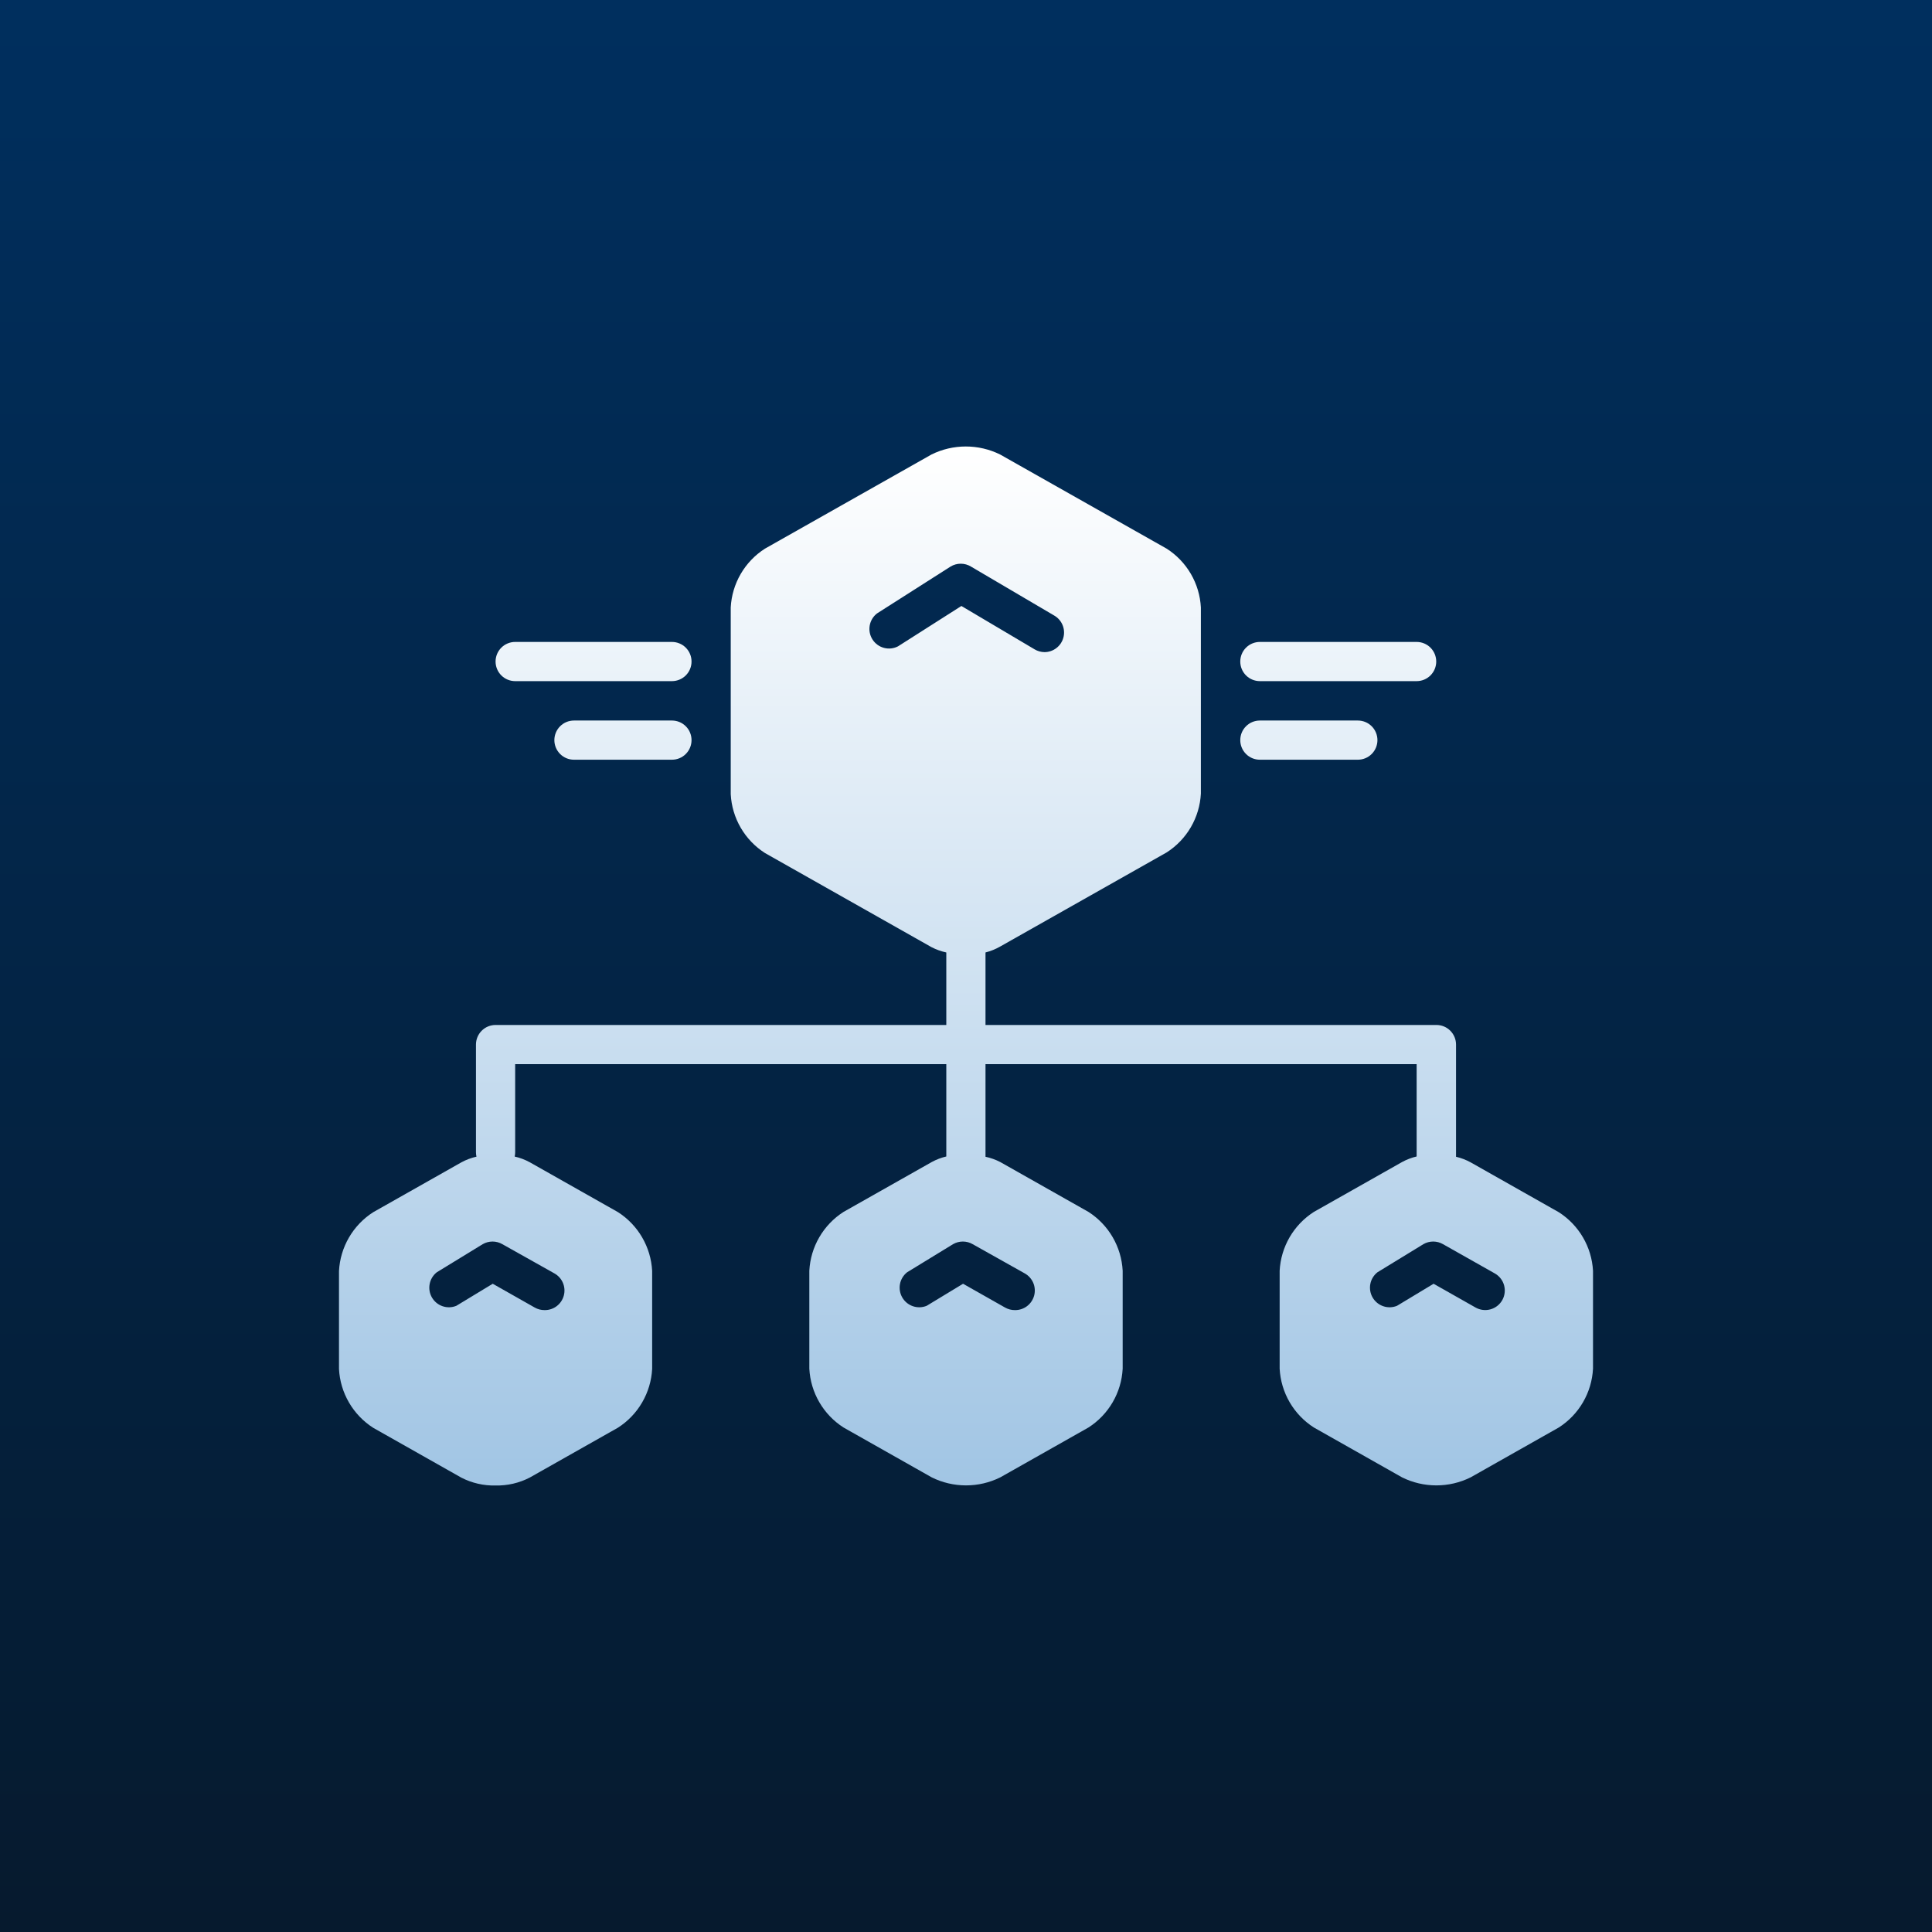 <svg width="128" height="128" viewBox="0 0 128 128" fill="none" xmlns="http://www.w3.org/2000/svg">
<rect x="0" y="0" width="128" height="128" fill="#808080" stroke="none"/>
<rect width="128" height="128" fill="url(#paint0_linear_41_4)"/>
<path d="M44.518 42.53H34.131C33.787 42.53 33.456 42.667 33.213 42.91C32.97 43.154 32.833 43.484 32.833 43.828C32.833 44.173 32.97 44.503 33.213 44.747C33.456 44.99 33.787 45.127 34.131 45.127H44.518C44.862 45.127 45.193 44.99 45.436 44.747C45.68 44.503 45.816 44.173 45.816 43.828C45.816 43.484 45.68 43.154 45.436 42.91C45.193 42.667 44.862 42.53 44.518 42.53Z" fill="url(#paint1_linear_41_4)"/>
<path d="M44.518 47.737H38.026C37.682 47.737 37.352 47.873 37.108 48.117C36.865 48.36 36.728 48.691 36.728 49.035C36.728 49.379 36.865 49.709 37.108 49.953C37.352 50.197 37.682 50.333 38.026 50.333H44.518C44.862 50.333 45.193 50.197 45.436 49.953C45.68 49.709 45.816 49.379 45.816 49.035C45.816 48.691 45.68 48.36 45.436 48.117C45.193 47.873 44.862 47.737 44.518 47.737Z" fill="url(#paint2_linear_41_4)"/>
<path d="M95.154 43.828C95.154 43.484 95.017 43.154 94.774 42.91C94.53 42.667 94.2 42.53 93.856 42.53H83.469C83.125 42.53 82.794 42.667 82.551 42.91C82.307 43.154 82.171 43.484 82.171 43.828C82.171 44.173 82.307 44.503 82.551 44.747C82.794 44.99 83.125 45.127 83.469 45.127H93.856C94.2 45.127 94.53 44.99 94.774 44.747C95.017 44.503 95.154 44.173 95.154 43.828Z" fill="url(#paint3_linear_41_4)"/>
<path d="M83.469 47.737C83.125 47.737 82.794 47.873 82.551 48.117C82.307 48.36 82.171 48.691 82.171 49.035C82.171 49.379 82.307 49.709 82.551 49.953C82.794 50.197 83.125 50.333 83.469 50.333H89.961C90.305 50.333 90.635 50.197 90.879 49.953C91.122 49.709 91.259 49.379 91.259 49.035C91.259 48.691 91.122 48.36 90.879 48.117C90.635 47.873 90.305 47.737 89.961 47.737H83.469Z" fill="url(#paint4_linear_41_4)"/>
<path d="M103.275 80.313L97.433 77.008C97.128 76.842 96.803 76.718 96.466 76.638V69.205C96.466 68.861 96.329 68.531 96.085 68.287C95.842 68.043 95.512 67.907 95.167 67.907H65.292V63.103C65.63 63.017 65.956 62.886 66.259 62.713L77.295 56.475C77.955 56.052 78.505 55.478 78.899 54.801C79.293 54.123 79.52 53.362 79.561 52.58V40.245C79.52 39.463 79.293 38.701 78.899 38.024C78.505 37.346 77.955 36.773 77.295 36.35L66.259 30.111C65.553 29.762 64.775 29.581 63.987 29.581C63.199 29.581 62.421 29.762 61.715 30.111L50.679 36.35C50.019 36.773 49.469 37.346 49.075 38.024C48.681 38.701 48.454 39.463 48.413 40.245V52.618C48.454 53.401 48.681 54.162 49.075 54.84C49.469 55.517 50.019 56.091 50.679 56.514L61.715 62.752C62.025 62.912 62.354 63.03 62.695 63.103V67.907H32.833C32.488 67.907 32.158 68.043 31.915 68.287C31.671 68.531 31.534 68.861 31.534 69.205V76.346C31.535 76.442 31.546 76.538 31.567 76.632C31.218 76.711 30.881 76.837 30.567 77.008L24.724 80.313C24.065 80.735 23.515 81.309 23.121 81.986C22.727 82.664 22.5 83.425 22.459 84.208V90.7C22.5 91.482 22.727 92.243 23.121 92.921C23.515 93.598 24.065 94.172 24.724 94.595L30.567 97.899C31.267 98.258 32.046 98.437 32.833 98.418C33.62 98.435 34.399 98.254 35.098 97.892L40.941 94.588C41.601 94.165 42.151 93.592 42.544 92.914C42.938 92.237 43.166 91.475 43.207 90.693V84.201C43.166 83.419 42.938 82.657 42.544 81.98C42.151 81.302 41.601 80.729 40.941 80.306L35.098 77.002C34.784 76.831 34.448 76.704 34.099 76.625C34.12 76.534 34.13 76.44 34.131 76.346V70.503H62.695V76.619C62.358 76.698 62.032 76.823 61.728 76.989L55.885 80.293C55.225 80.716 54.676 81.29 54.282 81.967C53.888 82.644 53.661 83.406 53.62 84.188V90.68C53.661 91.463 53.888 92.224 54.282 92.901C54.676 93.579 55.225 94.152 55.885 94.575L61.728 97.879C62.434 98.229 63.212 98.411 64 98.411C64.788 98.411 65.566 98.229 66.272 97.879L72.115 94.575C72.775 94.152 73.324 93.579 73.718 92.901C74.112 92.224 74.339 91.463 74.38 90.68V84.188C74.339 83.406 74.112 82.644 73.718 81.967C73.324 81.29 72.775 80.716 72.115 80.293L66.272 76.989C65.963 76.829 65.633 76.711 65.292 76.638V70.503H93.856V76.619C93.518 76.698 93.193 76.823 92.889 76.989L87.046 80.293C86.386 80.716 85.837 81.29 85.442 81.967C85.049 82.644 84.822 83.406 84.78 84.188V90.68C84.822 91.463 85.049 92.224 85.442 92.901C85.837 93.579 86.386 94.152 87.046 94.575L92.889 97.879C93.595 98.229 94.373 98.411 95.161 98.411C95.949 98.411 96.727 98.229 97.433 97.879L103.275 94.575C103.935 94.152 104.485 93.579 104.879 92.901C105.273 92.224 105.5 91.463 105.541 90.68V84.188C105.497 83.409 105.269 82.651 104.875 81.978C104.481 81.304 103.933 80.733 103.275 80.313ZM36.728 84.364C36.981 84.504 37.181 84.725 37.294 84.991C37.408 85.258 37.429 85.554 37.354 85.834C37.279 86.114 37.113 86.361 36.882 86.536C36.651 86.71 36.368 86.803 36.079 86.798C35.851 86.799 35.627 86.741 35.429 86.629L32.645 85.052L30.236 86.512C29.946 86.632 29.623 86.642 29.326 86.542C29.029 86.442 28.779 86.238 28.62 85.967C28.462 85.697 28.407 85.378 28.466 85.07C28.524 84.762 28.692 84.486 28.938 84.292L31.982 82.429C32.18 82.315 32.404 82.255 32.632 82.255C32.859 82.255 33.083 82.315 33.281 82.429L36.728 84.364ZM67.889 84.364C68.142 84.504 68.341 84.725 68.455 84.991C68.568 85.258 68.59 85.554 68.515 85.834C68.44 86.114 68.274 86.361 68.043 86.536C67.812 86.71 67.529 86.803 67.239 86.798C67.012 86.799 66.788 86.741 66.59 86.629L63.805 85.052L61.397 86.512C61.107 86.632 60.784 86.642 60.487 86.542C60.19 86.442 59.939 86.238 59.781 85.967C59.623 85.697 59.568 85.378 59.626 85.07C59.685 84.762 59.852 84.486 60.098 84.292L63.143 82.429C63.34 82.315 63.564 82.255 63.792 82.255C64.02 82.255 64.244 82.315 64.441 82.429L67.889 84.364ZM63.695 40.148L59.495 42.822C59.207 42.971 58.874 43.007 58.561 42.922C58.248 42.838 57.978 42.639 57.804 42.366C57.63 42.093 57.564 41.764 57.62 41.445C57.676 41.126 57.849 40.839 58.105 40.641L62.974 37.538C63.178 37.413 63.413 37.347 63.653 37.347C63.892 37.347 64.127 37.413 64.331 37.538L69.849 40.784C70.096 40.927 70.289 41.148 70.398 41.411C70.507 41.675 70.526 41.968 70.452 42.243C70.378 42.519 70.215 42.763 69.989 42.936C69.763 43.11 69.485 43.205 69.2 43.205C68.971 43.203 68.747 43.14 68.551 43.024L63.695 40.148ZM99.53 86.136C99.361 86.435 99.08 86.655 98.749 86.747C98.418 86.84 98.064 86.797 97.764 86.629L94.979 85.052L92.558 86.512C92.268 86.632 91.945 86.642 91.648 86.542C91.351 86.442 91.1 86.238 90.942 85.967C90.784 85.697 90.729 85.378 90.787 85.07C90.845 84.762 91.013 84.486 91.259 84.292L94.304 82.429C94.501 82.315 94.725 82.255 94.953 82.255C95.181 82.255 95.405 82.315 95.602 82.429L99.049 84.376C99.345 84.548 99.561 84.828 99.65 85.157C99.74 85.487 99.697 85.838 99.53 86.136Z" fill="url(#paint5_linear_41_4)"/>
<defs>
<linearGradient id="paint0_linear_41_4" x1="64" y1="0" x2="64" y2="128" gradientUnits="userSpaceOnUse">
<stop stop-color="#002F5E"/>
<stop offset="1" stop-color="#061A2E"/>
</linearGradient>
<linearGradient id="paint1_linear_41_4" x1="64" y1="29.581" x2="64" y2="98.419" gradientUnits="userSpaceOnUse">
<stop stop-color="white"/>
<stop offset="1" stop-color="#A1C5E4"/>
</linearGradient>
<linearGradient id="paint2_linear_41_4" x1="64" y1="29.581" x2="64" y2="98.419" gradientUnits="userSpaceOnUse">
<stop stop-color="white"/>
<stop offset="1" stop-color="#A1C5E4"/>
</linearGradient>
<linearGradient id="paint3_linear_41_4" x1="64" y1="29.581" x2="64" y2="98.419" gradientUnits="userSpaceOnUse">
<stop stop-color="white"/>
<stop offset="1" stop-color="#A1C5E4"/>
</linearGradient>
<linearGradient id="paint4_linear_41_4" x1="64" y1="29.581" x2="64" y2="98.419" gradientUnits="userSpaceOnUse">
<stop stop-color="white"/>
<stop offset="1" stop-color="#A1C5E4"/>
</linearGradient>
<linearGradient id="paint5_linear_41_4" x1="64" y1="29.581" x2="64" y2="98.419" gradientUnits="userSpaceOnUse">
<stop stop-color="white"/>
<stop offset="1" stop-color="#A1C5E4"/>
</linearGradient>
</defs>
</svg>
